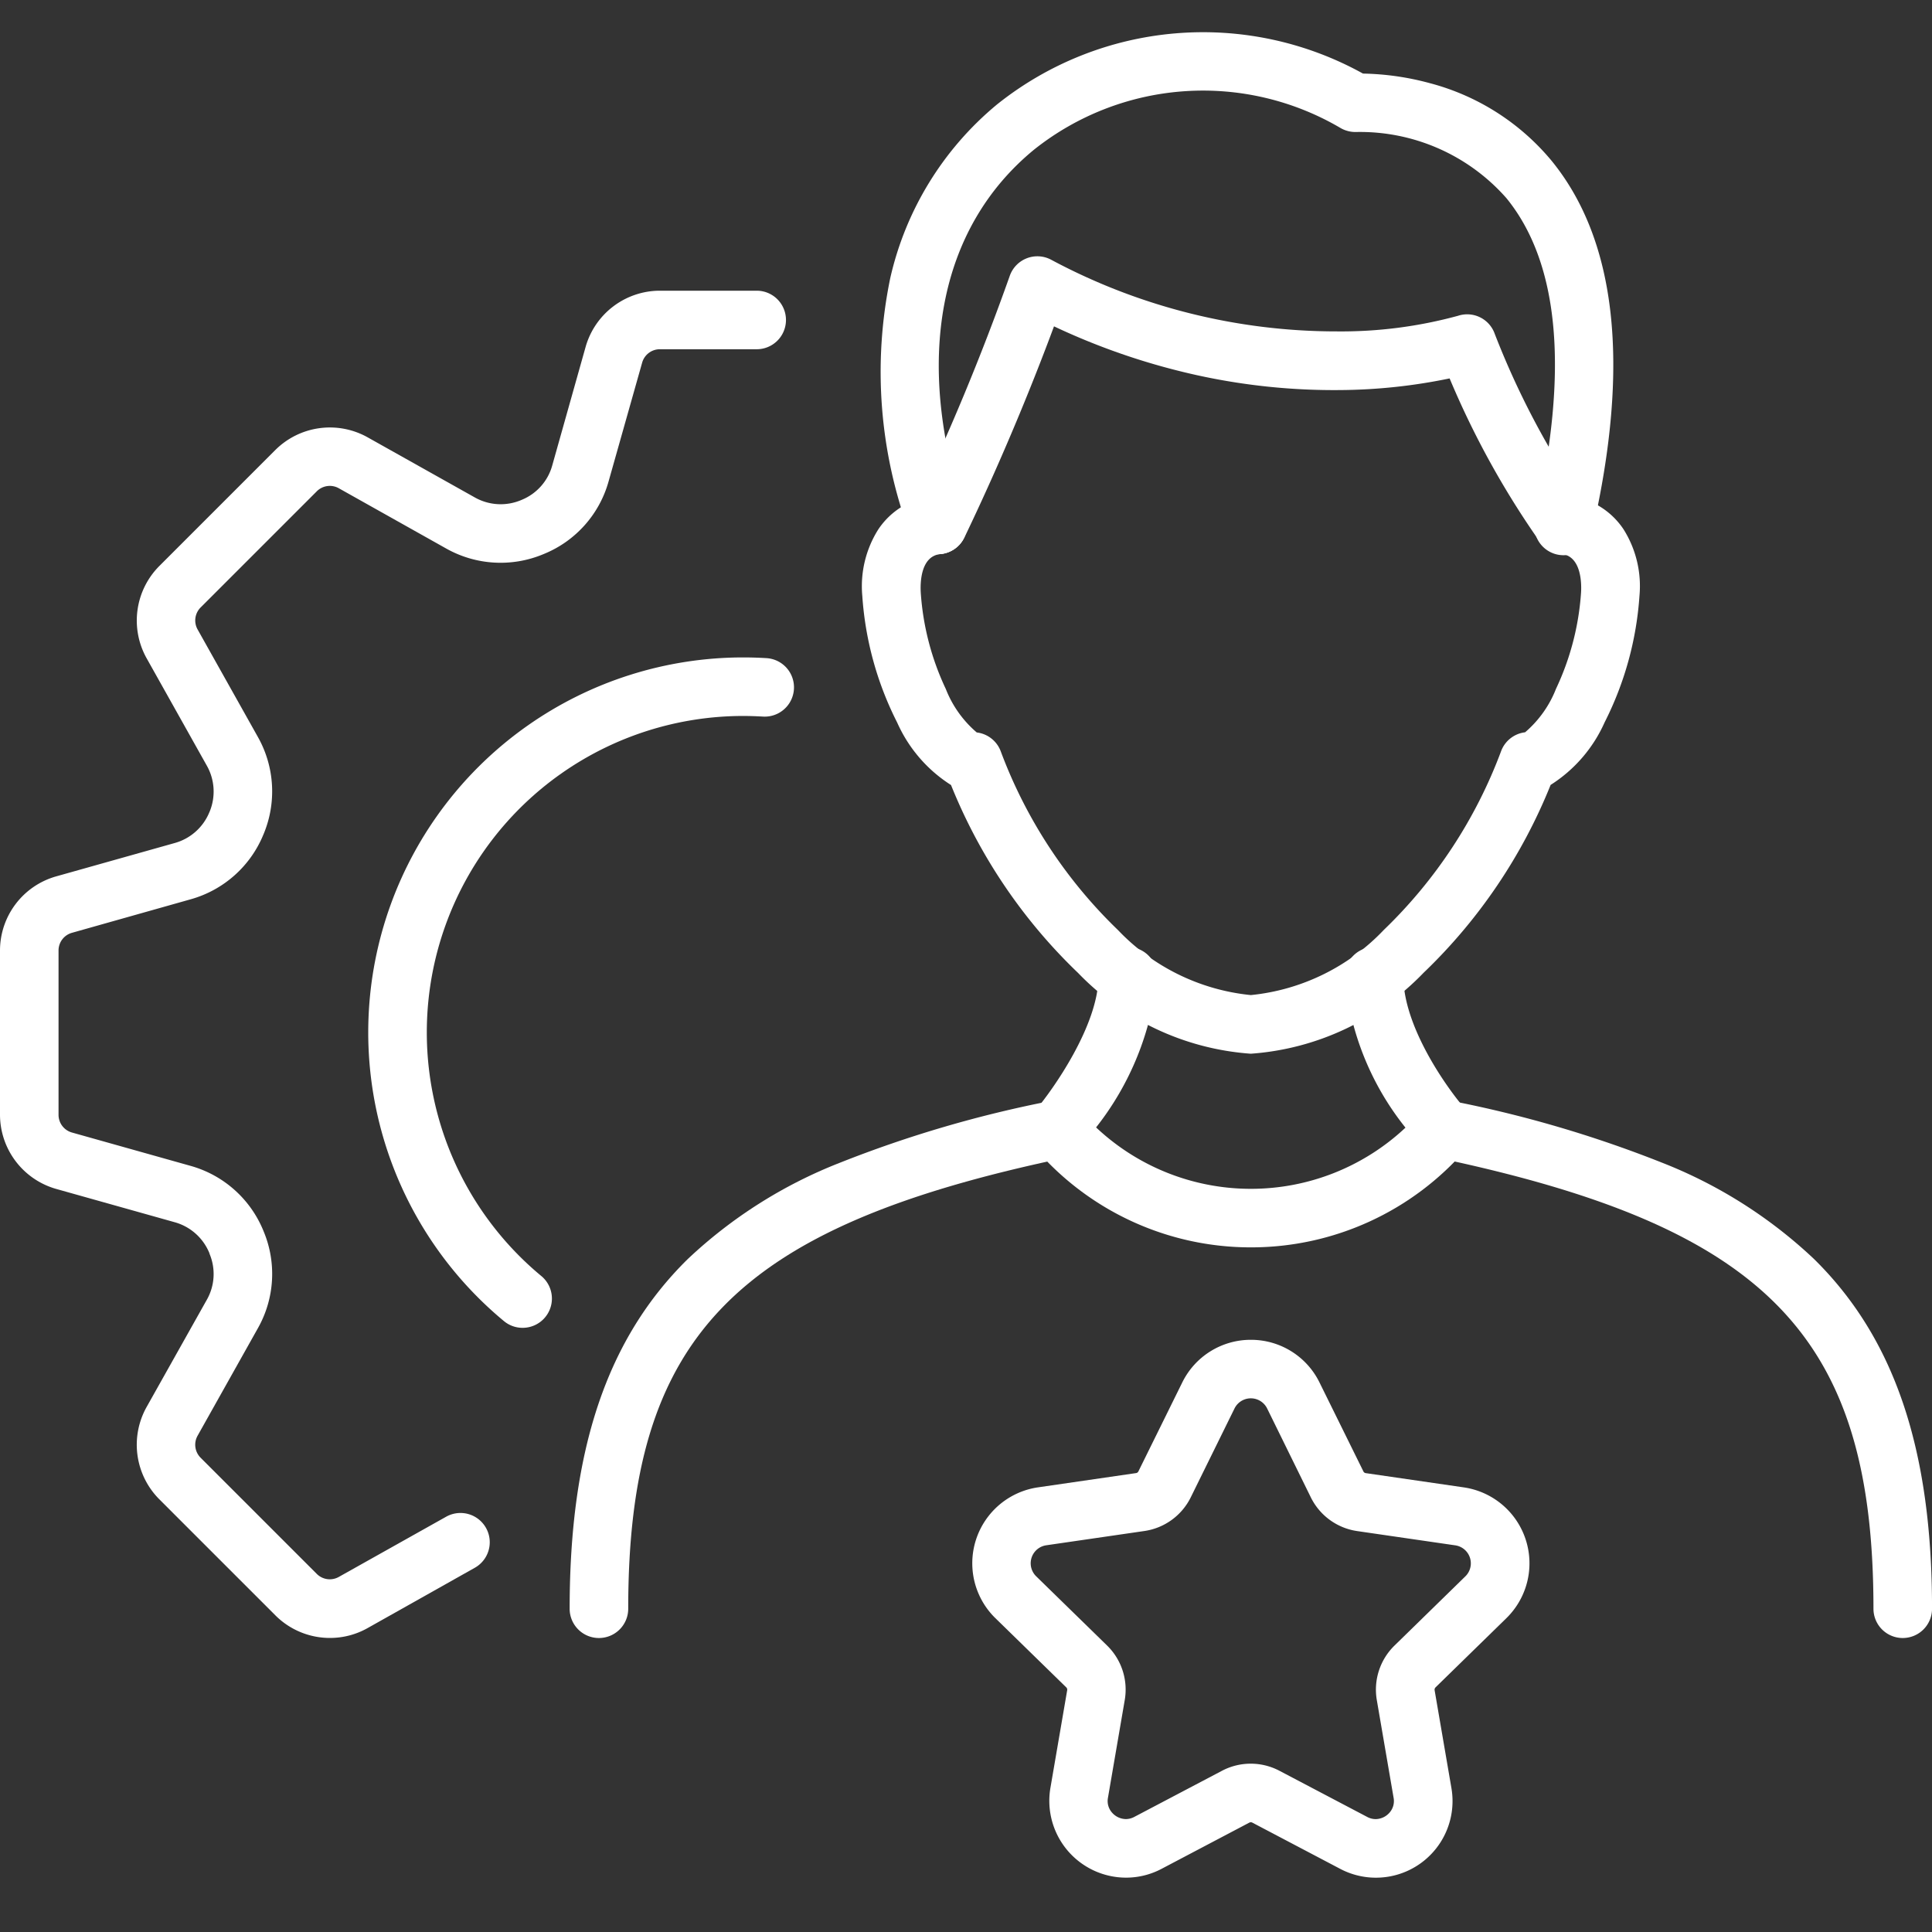 <svg xmlns="http://www.w3.org/2000/svg" width="60" height="60" viewBox="0 0 60 60"><rect x="0" y="0" width="60" height="60" fill="#333333" stroke="none"/><defs><style>.a{fill:none;}.b{fill:#fff;}</style></defs><g transform="translate(-1196 -6064)"><rect class="a" width="60" height="60" transform="translate(1196 6064.001)"/><g transform="translate(503 -471)"><path class="b" d="M50.82,48.391h0a8.826,8.826,0,0,1-6.693-3.069.909.909,0,0,1,0-1.183c.545-.642,1.962-2.645,1.962-4.168a.909.909,0,0,1,1.818,0,9.011,9.011,0,0,1-1.893,4.695,7.009,7.009,0,0,0,4.808,1.907h0a7.01,7.01,0,0,0,4.8-1.9,8.731,8.731,0,0,1-1.884-4.7.909.909,0,1,1,1.818,0c0,1.6,1.408,3.544,1.95,4.155a.909.909,0,0,1,.009,1.2A8.828,8.828,0,0,1,50.82,48.391Z" transform="translate(681.026 6525.347)"/><path class="b" d="M48.884,37.121a8.256,8.256,0,0,1-5.365-2.508,16.7,16.7,0,0,1-3.946-5.836A4.428,4.428,0,0,1,37.9,26.835a10.188,10.188,0,0,1-1.082-3.926,3.306,3.306,0,0,1,.494-2.068,2.365,2.365,0,0,1,1.772-1.048.909.909,0,0,1,.169,1.81c-.64.06-.636.93-.62,1.2a8.294,8.294,0,0,0,.778,2.991,3.409,3.409,0,0,0,.961,1.35.909.909,0,0,1,.742.578,14.964,14.964,0,0,0,3.646,5.561A6.594,6.594,0,0,0,48.884,35.3a6.594,6.594,0,0,0,4.128-2.022,14.963,14.963,0,0,0,3.647-5.561.909.909,0,0,1,.742-.578,3.409,3.409,0,0,0,.96-1.35,8.3,8.3,0,0,0,.778-2.991c.016-.265.019-1.136-.62-1.2a.909.909,0,0,1,.169-1.81,2.364,2.364,0,0,1,1.771,1.048,3.309,3.309,0,0,1,.494,2.068,10.2,10.2,0,0,1-1.082,3.926,4.428,4.428,0,0,1-1.677,1.943,16.7,16.7,0,0,1-3.947,5.836A8.256,8.256,0,0,1,48.884,37.121Z" transform="translate(682.962 6530.603)"/><path class="b" d="M39.376,16.212a.909.909,0,0,1-.861-.617,14.369,14.369,0,0,1-.618-7.95,9.812,9.812,0,0,1,3.317-5.4A10.246,10.246,0,0,1,52.58,1.286a8.456,8.456,0,0,1,2.084.3,7.335,7.335,0,0,1,3.783,2.42c2.011,2.475,2.434,6.342,1.255,11.494A.909.909,0,1,1,57.93,15.1c1.048-4.579.747-7.924-.893-9.942A6.057,6.057,0,0,0,52.385,3.1a.923.923,0,0,1-.5-.122,8.426,8.426,0,0,0-9.519.669c-2.976,2.441-3.752,6.582-2.13,11.36a.91.91,0,0,1-.861,1.2Z" transform="translate(682.749 6535.999)"/><path class="b" d="M39.705,18.819a.909.909,0,0,1-.819-1.3,74.253,74.253,0,0,0,3.051-7.335.909.909,0,0,1,1.286-.511A18.77,18.77,0,0,0,52.1,11.9a13.78,13.78,0,0,0,3.765-.486A.907.907,0,0,1,57,11.972a25.539,25.539,0,0,0,2.882,5.406.909.909,0,1,1-1.475,1.063A26.87,26.87,0,0,1,55.6,13.36a17.219,17.219,0,0,1-3.4.362,19.821,19.821,0,0,1-4.454-.464,21.015,21.015,0,0,1-4.432-1.515c-.482,1.3-1.442,3.766-2.783,6.559A.909.909,0,0,1,39.705,18.819Z" transform="translate(682.419 6533.392)"/><path class="b" d="M75.569,62.307a.909.909,0,0,1-.909-.909c0-8.44-3.285-11.84-13.519-14a.909.909,0,1,1,.375-1.779,36.863,36.863,0,0,1,6.578,1.926,14.662,14.662,0,0,1,4.716,2.988c2.5,2.456,3.669,5.907,3.669,10.861A.909.909,0,0,1,75.569,62.307Z" transform="translate(676.522 6523.563)"/><path class="b" d="M25.234,62.307a.909.909,0,0,1-.909-.909c0-4.953,1.166-8.4,3.669-10.861A14.662,14.662,0,0,1,32.71,47.55a36.862,36.862,0,0,1,6.578-1.926.909.909,0,0,1,.375,1.779c-10.234,2.155-13.519,5.556-13.519,14A.909.909,0,0,1,25.234,62.307Z" transform="translate(686.366 6523.563)"/><path class="b" d="M10.246,52.878a2.392,2.392,0,0,1-1.692-.7l-3.61-3.61a2.4,2.4,0,0,1-.395-2.855L6.426,42.37a1.617,1.617,0,0,0,.084-1.416v0L6.5,40.92a1.637,1.637,0,0,0-1.075-.953L1.74,38.932A2.4,2.4,0,0,1,0,36.634V31.528a2.394,2.394,0,0,1,1.74-2.3l3.682-1.036A1.635,1.635,0,0,0,6.5,27.24l0,0,.009-.02a1.634,1.634,0,0,0-.086-1.432L4.55,22.447a2.4,2.4,0,0,1,.394-2.855l3.61-3.61a2.4,2.4,0,0,1,2.855-.395l3.336,1.871a1.635,1.635,0,0,0,1.434.085h0l.028-.012a1.616,1.616,0,0,0,.942-1.061l1.039-3.691a2.4,2.4,0,0,1,2.3-1.741H23.5a.909.909,0,0,1,0,1.818H20.49a.571.571,0,0,0-.547.415L18.9,16.961a3.424,3.424,0,0,1-2,2.249l0,0-.031.013a3.443,3.443,0,0,1-3.017-.181L10.52,17.172a.571.571,0,0,0-.68.094l-3.61,3.61a.571.571,0,0,0-.094.681l1.871,3.337a3.442,3.442,0,0,1,.18,3.018l0,0-.009.021a3.442,3.442,0,0,1-2.262,2.007L2.232,30.98a.57.57,0,0,0-.414.547v5.106a.571.571,0,0,0,.415.548l3.682,1.035a3.445,3.445,0,0,1,2.262,2.009v0l.012.03a3.425,3.425,0,0,1-.178,3L6.135,46.6a.571.571,0,0,0,.094.68l3.61,3.61a.571.571,0,0,0,.681.094l3.336-1.871a.909.909,0,1,1,.889,1.586L11.41,52.575A2.377,2.377,0,0,1,10.246,52.878Z" transform="translate(693 6532.99)"/><path class="b" d="M50.165,55.838A2.368,2.368,0,0,1,52.3,57.166l1.362,2.76a.094.094,0,0,0,.071.052l3.046.443A2.383,2.383,0,0,1,58.1,64.485l-2.2,2.149a.1.1,0,0,0-.027.084l.521,3.034a2.379,2.379,0,0,1-3.458,2.513L50.21,70.831a.1.1,0,0,0-.089,0L47.4,72.264a2.362,2.362,0,0,1-1.109.277,2.386,2.386,0,0,1-2.349-2.79l.521-3.034a.1.1,0,0,0-.028-.084l-2.2-2.148a2.383,2.383,0,0,1,1.321-4.065l3.046-.443a.094.094,0,0,0,.071-.051l1.362-2.761A2.368,2.368,0,0,1,50.165,55.838Zm3.878,14.885a.582.582,0,0,0,.437-.209.542.542,0,0,0,.119-.455l-.521-3.033a1.913,1.913,0,0,1,.55-1.693l2.2-2.149a.565.565,0,0,0-.313-.963l-3.046-.443a1.911,1.911,0,0,1-1.44-1.047L50.672,57.97a.565.565,0,0,0-1.013,0L48.3,60.73a1.911,1.911,0,0,1-1.441,1.046l-3.046.443a.565.565,0,0,0-.313.964l2.2,2.148a1.913,1.913,0,0,1,.55,1.694l-.521,3.033a.542.542,0,0,0,.119.455.582.582,0,0,0,.437.209.562.562,0,0,0,.263-.068l2.724-1.433a1.915,1.915,0,0,1,1.78,0l2.725,1.433A.562.562,0,0,0,54.043,70.723Z" transform="translate(681.68 6520.771)"/><path class="b" d="M20.518,47.52a.905.905,0,0,1-.58-.21A11.645,11.645,0,0,1,27.372,26.7c.232,0,.475.007.72.022a.909.909,0,0,1-.108,1.815c-.21-.012-.416-.019-.612-.019A9.827,9.827,0,0,0,21.1,45.911a.909.909,0,0,1-.581,1.609Z" transform="translate(688.711 6528.717)"/></g></g></svg>